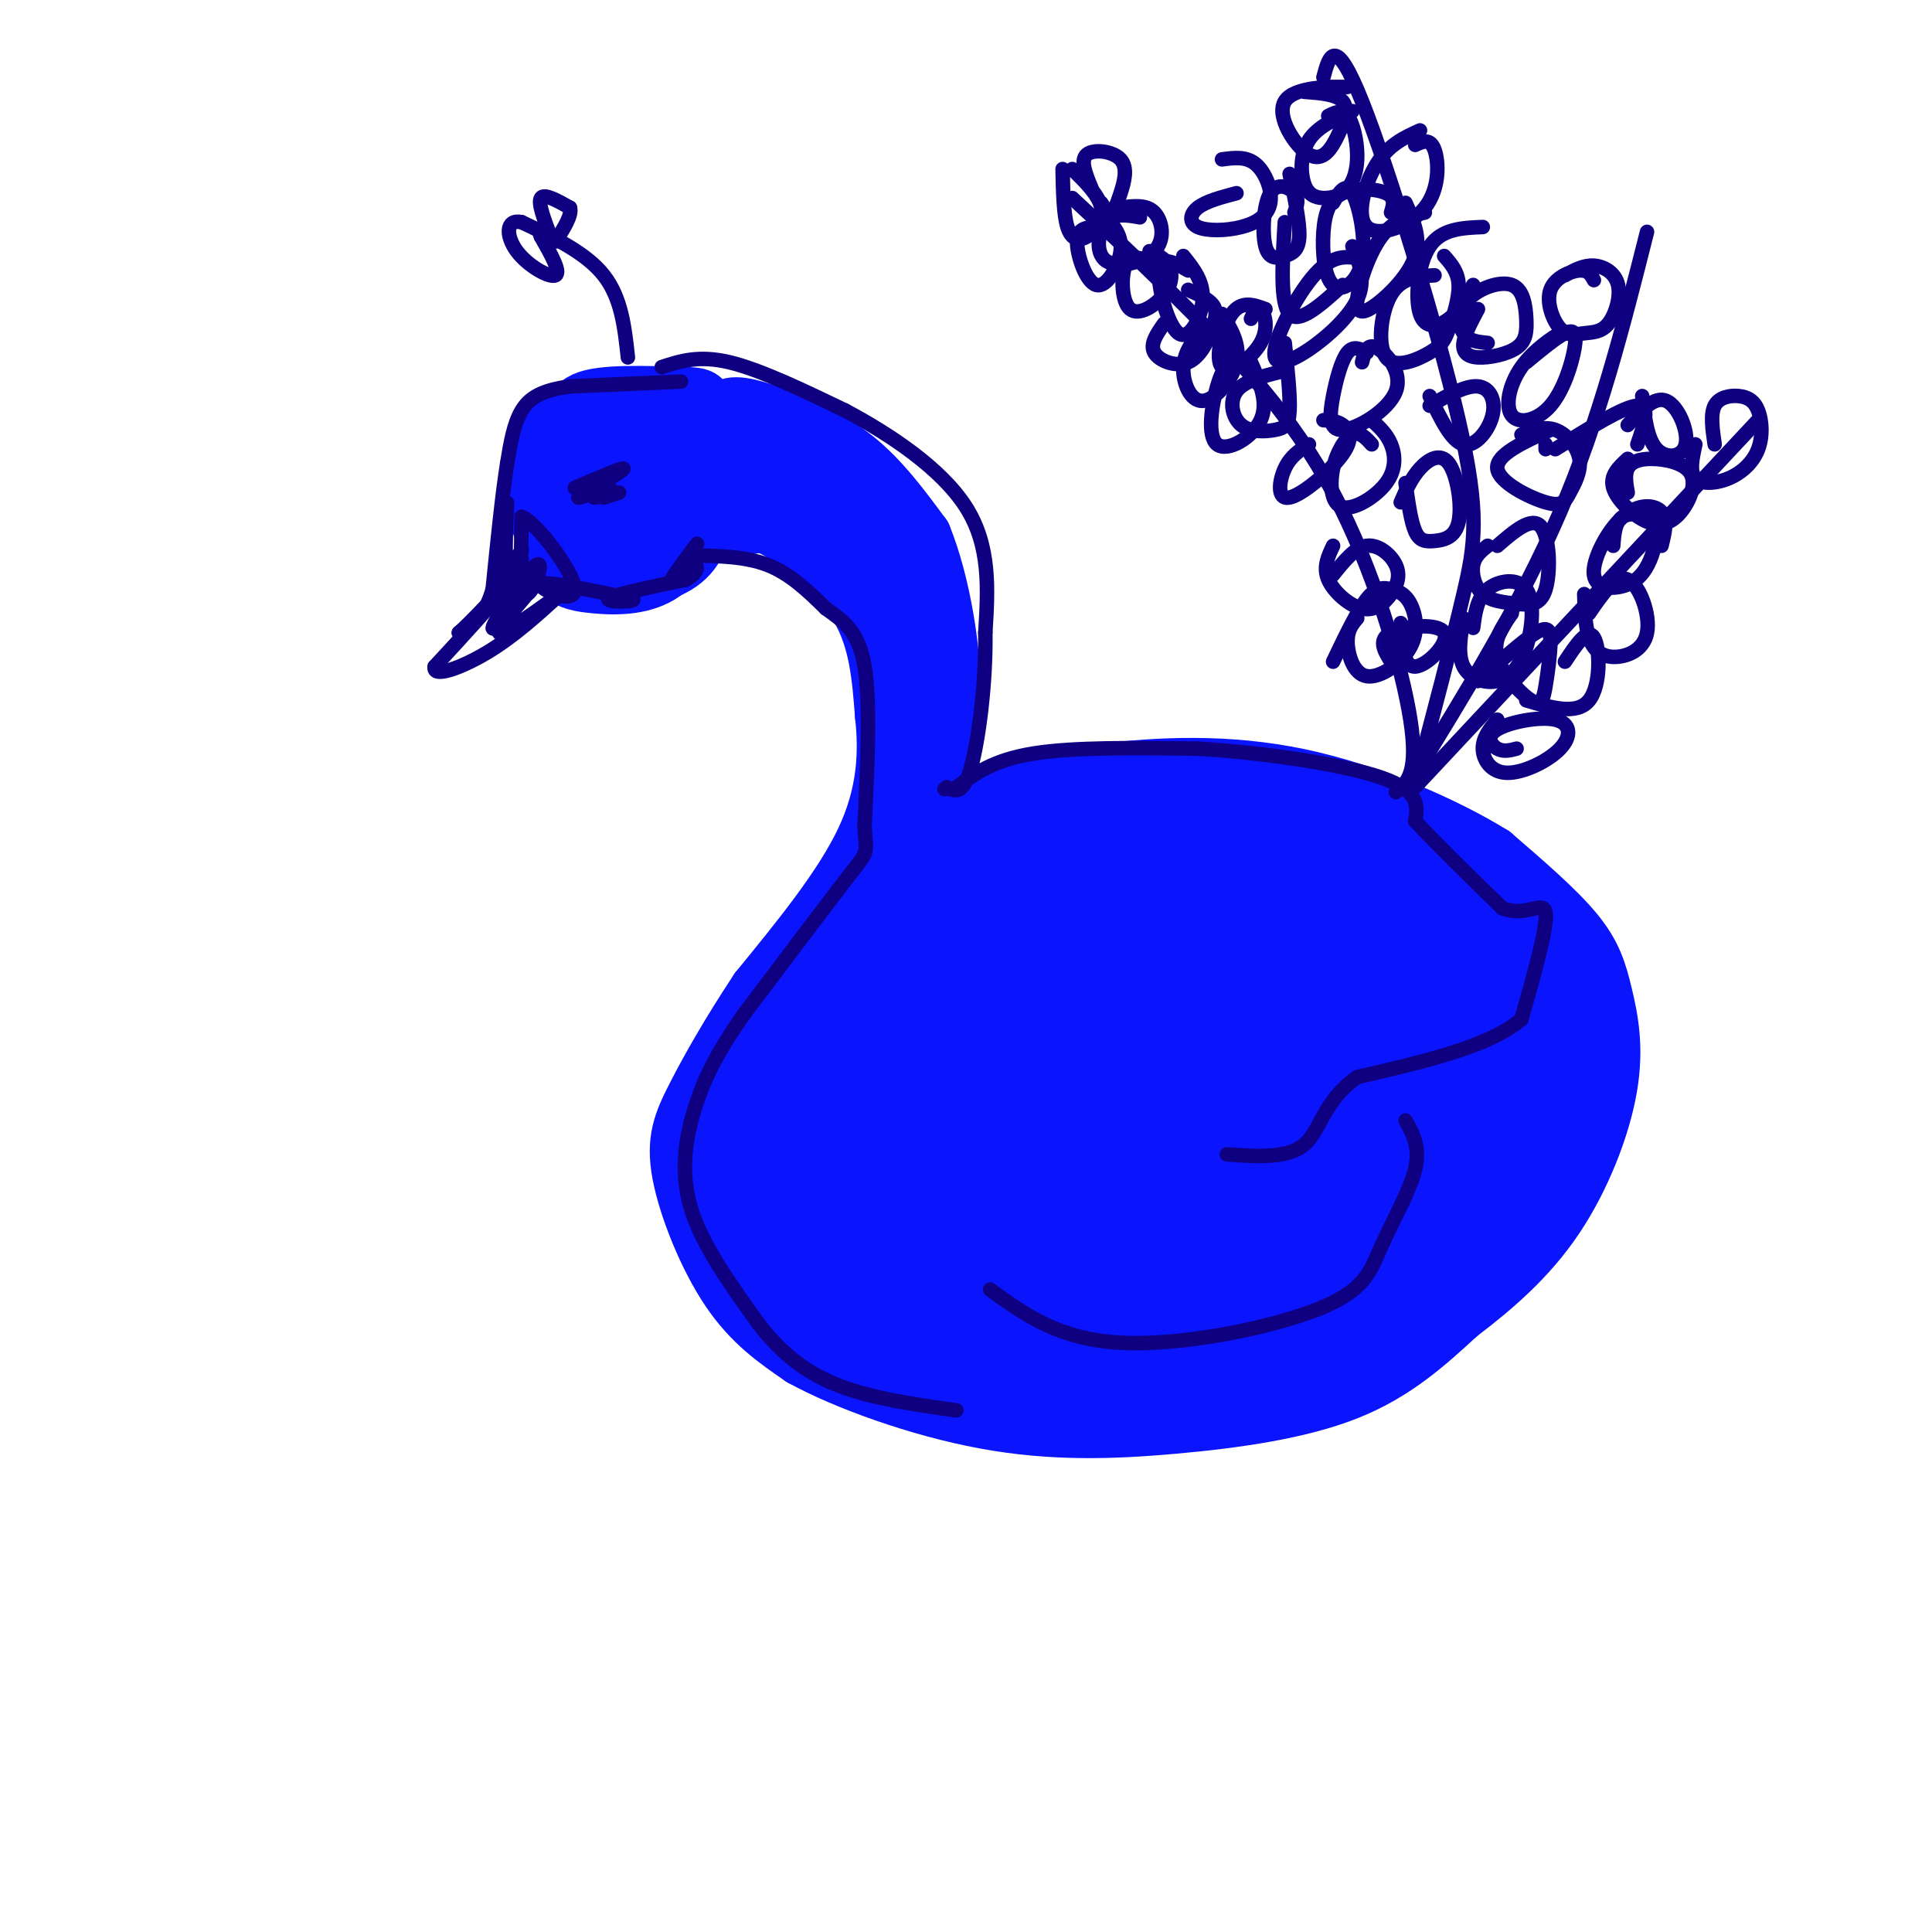 <svg viewBox='0 0 400 400' version='1.1' xmlns='http://www.w3.org/2000/svg' xmlns:xlink='http://www.w3.org/1999/xlink'><g fill='none' stroke='#0A14FD' stroke-width='6' stroke-linecap='round' stroke-linejoin='round'><path d='M129,80c-4.911,0.178 -9.822,0.356 -14,3c-4.178,2.644 -7.622,7.756 -8,14c-0.378,6.244 2.311,13.622 5,21'/><path d='M112,118c2.451,4.585 6.080,5.549 11,6c4.920,0.451 11.132,0.391 16,-3c4.868,-3.391 8.391,-10.112 9,-16c0.609,-5.888 -1.695,-10.944 -4,-16'/><path d='M144,89c-5.190,-3.964 -16.167,-5.875 -22,-6c-5.833,-0.125 -6.524,1.536 -8,4c-1.476,2.464 -3.738,5.732 -6,9'/><path d='M108,96c-0.833,1.500 0.083,0.750 1,0'/></g>
<g fill='none' stroke='#0A14FD' stroke-width='12' stroke-linecap='round' stroke-linejoin='round'><path d='M123,96c-2.618,-2.512 -5.236,-5.023 -6,-7c-0.764,-1.977 0.325,-3.418 3,-4c2.675,-0.582 6.937,-0.303 9,3c2.063,3.303 1.926,9.630 1,13c-0.926,3.370 -2.640,3.783 -6,4c-3.360,0.217 -8.365,0.239 -10,-3c-1.635,-3.239 0.099,-9.738 3,-13c2.901,-3.262 6.968,-3.289 11,-2c4.032,1.289 8.029,3.892 9,7c0.971,3.108 -1.085,6.721 -4,9c-2.915,2.279 -6.690,3.222 -9,2c-2.310,-1.222 -3.155,-4.611 -4,-8'/><path d='M120,97c0.526,-3.938 3.842,-9.784 8,-11c4.158,-1.216 9.158,2.199 8,4c-1.158,1.801 -8.475,1.988 -12,2c-3.525,0.012 -3.257,-0.151 -4,-2c-0.743,-1.849 -2.498,-5.386 1,-7c3.498,-1.614 12.249,-1.307 21,-1'/><path d='M142,82c4.113,0.064 3.897,0.723 4,5c0.103,4.277 0.526,12.171 0,18c-0.526,5.829 -2.000,9.592 -6,12c-4.000,2.408 -10.526,3.460 -15,3c-4.474,-0.460 -6.897,-2.431 -9,-6c-2.103,-3.569 -3.887,-8.734 -2,-12c1.887,-3.266 7.443,-4.633 13,-6'/><path d='M127,96c3.365,-1.932 5.276,-3.762 7,-1c1.724,2.762 3.261,10.116 3,14c-0.261,3.884 -2.320,4.298 -5,5c-2.680,0.702 -5.981,1.691 -8,0c-2.019,-1.691 -2.758,-6.061 1,-9c3.758,-2.939 12.012,-4.445 12,-2c-0.012,2.445 -8.289,8.841 -11,10c-2.711,1.159 0.145,-2.921 3,-7'/><path d='M138,113c0.000,0.000 16.000,-4.000 16,-4'/><path d='M154,109c3.679,-0.798 4.875,-0.792 9,2c4.125,2.792 11.179,8.369 15,15c3.821,6.631 4.411,14.315 5,22'/><path d='M183,148c0.867,7.822 0.533,16.378 -4,26c-4.533,9.622 -13.267,20.311 -22,31'/><path d='M157,205c-6.054,9.147 -10.190,16.514 -13,22c-2.810,5.486 -4.295,9.093 -3,16c1.295,6.907 5.370,17.116 10,24c4.630,6.884 9.815,10.442 15,14'/><path d='M166,281c9.064,4.989 24.223,10.461 38,13c13.777,2.539 26.171,2.145 39,1c12.829,-1.145 26.094,-3.041 36,-7c9.906,-3.959 16.453,-9.979 23,-16'/><path d='M302,272c7.415,-5.633 14.454,-11.717 20,-20c5.546,-8.283 9.600,-18.767 11,-27c1.400,-8.233 0.146,-14.217 -1,-19c-1.146,-4.783 -2.185,-8.367 -6,-13c-3.815,-4.633 -10.408,-10.317 -17,-16'/><path d='M309,177c-9.619,-5.964 -25.167,-12.875 -40,-16c-14.833,-3.125 -28.952,-2.464 -41,-1c-12.048,1.464 -22.024,3.732 -32,6'/><path d='M196,166c-6.667,1.667 -7.333,2.833 -8,4'/><path d='M147,98c1.911,-1.111 3.822,-2.222 6,-3c2.178,-0.778 4.622,-1.222 10,2c5.378,3.222 13.689,10.111 22,17'/><path d='M185,114c5.733,7.356 9.067,17.244 9,27c-0.067,9.756 -3.533,19.378 -7,29'/><path d='M187,170c-0.419,-0.745 2.032,-17.107 2,-28c-0.032,-10.893 -2.547,-16.317 -5,-21c-2.453,-4.683 -4.844,-8.624 -9,-12c-4.156,-3.376 -10.078,-6.188 -16,-9'/><path d='M159,100c-4.222,-2.067 -6.778,-2.733 -8,-5c-1.222,-2.267 -1.111,-6.133 -1,-10'/><path d='M150,85c1.262,-1.667 4.917,-0.833 10,1c5.083,1.833 11.595,4.667 17,9c5.405,4.333 9.702,10.167 14,16'/><path d='M191,111c3.881,9.417 6.583,24.958 6,36c-0.583,11.042 -4.452,17.583 -7,21c-2.548,3.417 -3.774,3.708 -5,4'/></g>
<g fill='none' stroke='#0A14FD' stroke-width='28' stroke-linecap='round' stroke-linejoin='round'><path d='M227,184c-0.083,-1.750 -0.167,-3.500 -2,-6c-1.833,-2.500 -5.417,-5.750 -10,-6c-4.583,-0.250 -10.167,2.500 -16,7c-5.833,4.500 -11.917,10.750 -18,17'/><path d='M181,196c-5.289,3.978 -9.511,5.422 -13,12c-3.489,6.578 -6.244,18.289 -9,30'/><path d='M159,238c-1.274,6.690 0.042,8.417 2,12c1.958,3.583 4.560,9.024 12,14c7.440,4.976 19.720,9.488 32,14'/><path d='M205,278c7.905,2.964 11.667,3.375 18,4c6.333,0.625 15.238,1.464 26,-1c10.762,-2.464 23.381,-8.232 36,-14'/><path d='M285,267c11.702,-5.667 22.958,-12.833 29,-23c6.042,-10.167 6.869,-23.333 6,-31c-0.869,-7.667 -3.435,-9.833 -6,-12'/><path d='M314,201c-3.310,-5.195 -8.586,-12.182 -22,-18c-13.414,-5.818 -34.967,-10.467 -52,-10c-17.033,0.467 -29.547,6.049 -38,10c-8.453,3.951 -12.844,6.272 -16,10c-3.156,3.728 -5.078,8.864 -7,14'/><path d='M179,207c-1.964,6.101 -3.374,14.352 -3,21c0.374,6.648 2.531,11.691 4,15c1.469,3.309 2.251,4.883 10,8c7.749,3.117 22.467,7.776 32,10c9.533,2.224 13.882,2.014 21,0c7.118,-2.014 17.004,-5.830 25,-10c7.996,-4.170 14.100,-8.693 18,-14c3.900,-5.307 5.595,-11.399 6,-16c0.405,-4.601 -0.481,-7.712 -2,-12c-1.519,-4.288 -3.670,-9.754 -11,-14c-7.330,-4.246 -19.840,-7.273 -26,-9c-6.160,-1.727 -5.971,-2.154 -15,0c-9.029,2.154 -27.277,6.888 -39,13c-11.723,6.112 -16.921,13.604 -20,20c-3.079,6.396 -4.040,11.698 -5,17'/><path d='M174,236c0.994,4.867 5.979,8.536 11,11c5.021,2.464 10.077,3.723 20,1c9.923,-2.723 24.712,-9.430 35,-15c10.288,-5.570 16.076,-10.005 18,-15c1.924,-4.995 -0.015,-10.552 -2,-14c-1.985,-3.448 -4.017,-4.788 -8,-6c-3.983,-1.212 -9.919,-2.298 -19,0c-9.081,2.298 -21.308,7.978 -29,12c-7.692,4.022 -10.851,6.384 -12,10c-1.149,3.616 -0.290,8.486 1,12c1.290,3.514 3.011,5.672 8,7c4.989,1.328 13.247,1.827 18,2c4.753,0.173 6.003,0.022 13,-3c6.997,-3.022 19.742,-8.915 25,-12c5.258,-3.085 3.028,-3.363 2,-6c-1.028,-2.637 -0.854,-7.633 -5,-12c-4.146,-4.367 -12.613,-8.105 -18,-9c-5.387,-0.895 -7.693,1.052 -10,3'/><path d='M222,202c-6.106,4.040 -16.370,12.641 -21,17c-4.630,4.359 -3.626,4.477 -4,7c-0.374,2.523 -2.126,7.452 3,11c5.126,3.548 17.132,5.716 27,5c9.868,-0.716 17.599,-4.315 26,-10c8.401,-5.685 17.471,-13.457 20,-19c2.529,-5.543 -1.484,-8.857 -6,-11c-4.516,-2.143 -9.537,-3.114 -14,-3c-4.463,0.114 -8.369,1.315 -14,5c-5.631,3.685 -12.989,9.856 -17,14c-4.011,4.144 -4.677,6.262 -5,9c-0.323,2.738 -0.305,6.095 1,9c1.305,2.905 3.896,5.356 9,6c5.104,0.644 12.720,-0.519 20,-3c7.280,-2.481 14.223,-6.280 18,-12c3.777,-5.720 4.389,-13.360 5,-21'/><path d='M270,206c-0.151,-4.441 -3.027,-5.045 -4,-6c-0.973,-0.955 -0.043,-2.261 -5,2c-4.957,4.261 -15.801,14.089 -20,19c-4.199,4.911 -1.752,4.905 0,7c1.752,2.095 2.811,6.293 8,8c5.189,1.707 14.509,0.924 22,-2c7.491,-2.924 13.152,-7.991 16,-11c2.848,-3.009 2.882,-3.962 3,-6c0.118,-2.038 0.319,-5.161 -2,-7c-2.319,-1.839 -7.157,-2.393 -11,2c-3.843,4.393 -6.690,13.734 -8,19c-1.310,5.266 -1.084,6.456 1,7c2.084,0.544 6.024,0.441 8,-1c1.976,-1.441 1.988,-4.221 2,-7'/><path d='M280,230c1.974,-6.711 5.907,-19.989 7,-19c1.093,0.989 -0.656,16.244 1,20c1.656,3.756 6.715,-3.989 8,-10c1.285,-6.011 -1.204,-10.289 -2,-10c-0.796,0.289 0.102,5.144 1,10'/><path d='M295,221c0.733,3.333 2.067,6.667 1,9c-1.067,2.333 -4.533,3.667 -8,5'/></g>
<g fill='none' stroke='#0F0081' stroke-width='3' stroke-linecap='round' stroke-linejoin='round'><path d='M141,79c0.000,0.000 -23.000,1.000 -23,1'/><path d='M118,80c-5.667,0.778 -8.333,2.222 -10,5c-1.667,2.778 -2.333,6.889 -3,11'/><path d='M105,96c-1.000,6.167 -2.000,16.083 -3,26'/><path d='M102,122c-1.667,5.833 -4.333,7.417 -7,9'/><path d='M95,131c1.711,-1.400 9.489,-9.400 12,-13c2.511,-3.600 -0.244,-2.800 -3,-2'/><path d='M104,116c-0.540,1.551 -0.391,6.429 0,3c0.391,-3.429 1.022,-15.167 1,-15c-0.022,0.167 -0.698,12.237 0,15c0.698,2.763 2.771,-3.782 3,-5c0.229,-1.218 -1.385,2.891 -3,7'/><path d='M105,121c-3.000,4.000 -9.000,10.500 -15,17'/><path d='M90,138c-0.556,2.511 5.556,0.289 11,-3c5.444,-3.289 10.222,-7.644 15,-12'/><path d='M116,123c-0.600,0.311 -9.600,7.089 -12,8c-2.400,0.911 1.800,-4.044 6,-9'/><path d='M110,122c-1.458,1.354 -8.102,9.239 -8,8c0.102,-1.239 6.951,-11.603 9,-13c2.049,-1.397 -0.700,6.172 -2,6c-1.300,-0.172 -1.150,-8.086 -1,-16'/><path d='M108,107c2.976,1.012 10.917,11.542 11,15c0.083,3.458 -7.690,-0.155 -7,-1c0.690,-0.845 9.845,1.077 19,3'/><path d='M131,124c1.133,0.644 -5.533,0.756 -5,0c0.533,-0.756 8.267,-2.378 16,-4'/><path d='M142,120c3.030,-1.601 2.606,-3.604 1,-3c-1.606,0.604 -4.394,3.817 -4,3c0.394,-0.817 3.970,-5.662 5,-7c1.030,-1.338 -0.485,0.831 -2,3'/><path d='M119,101c4.667,-2.000 9.333,-4.000 10,-4c0.667,0.000 -2.667,2.000 -6,4'/><path d='M123,101c-2.000,1.214 -4.000,2.250 -3,2c1.000,-0.250 5.000,-1.786 6,-2c1.000,-0.214 -1.000,0.893 -3,2'/><path d='M123,103c0.778,0.044 4.222,-0.844 5,-1c0.778,-0.156 -1.111,0.422 -3,1'/><path d='M125,103c-0.500,-0.167 -0.250,-1.083 0,-2'/><path d='M130,74c-0.667,-6.167 -1.333,-12.333 -5,-17c-3.667,-4.667 -10.333,-7.833 -17,-11'/><path d='M108,46c-3.369,-0.738 -3.292,2.917 -1,6c2.292,3.083 6.798,5.595 8,5c1.202,-0.595 -0.899,-4.298 -3,-8'/><path d='M112,49c-0.500,-1.333 -0.250,-0.667 0,0'/><path d='M114,49c-1.333,-3.500 -2.667,-7.000 -2,-8c0.667,-1.000 3.333,0.500 6,2'/><path d='M118,43c0.500,1.500 -1.250,4.250 -3,7'/><path d='M137,76c3.833,-1.250 7.667,-2.500 14,-1c6.333,1.500 15.167,5.750 24,10'/><path d='M175,85c9.111,4.844 19.889,11.956 25,20c5.111,8.044 4.556,17.022 4,26'/><path d='M204,131c0.178,10.089 -1.378,22.311 -3,28c-1.622,5.689 -3.311,4.844 -5,4'/><path d='M196,163c-0.833,0.667 -0.417,0.333 0,0'/><path d='M198,163c3.833,-2.833 7.667,-5.667 16,-7c8.333,-1.333 21.167,-1.167 34,-1'/><path d='M248,155c13.422,0.778 29.978,3.222 38,6c8.022,2.778 7.511,5.889 7,9'/><path d='M293,170c4.167,4.500 11.083,11.250 18,18'/><path d='M311,188c5.022,2.044 8.578,-1.844 9,1c0.422,2.844 -2.289,12.422 -5,22'/><path d='M315,211c-6.500,5.667 -20.250,8.833 -34,12'/><path d='M281,223c-7.022,4.889 -7.578,11.111 -11,14c-3.422,2.889 -9.711,2.444 -16,2'/><path d='M143,115c5.667,0.083 11.333,0.167 16,2c4.667,1.833 8.333,5.417 12,9'/><path d='M171,126c3.644,2.600 6.756,4.600 8,12c1.244,7.400 0.622,20.200 0,33'/><path d='M179,171c0.311,6.067 1.089,4.733 -3,10c-4.089,5.267 -13.044,17.133 -22,29'/><path d='M154,210c-5.440,7.821 -8.042,12.875 -10,19c-1.958,6.125 -3.274,13.321 -1,21c2.274,7.679 8.137,15.839 14,24'/><path d='M157,274c4.889,6.400 10.111,10.400 17,13c6.889,2.600 15.444,3.800 24,5'/><path d='M289,164c2.363,-1.982 4.726,-3.964 3,-15c-1.726,-11.036 -7.542,-31.125 -16,-47c-8.458,-15.875 -19.560,-27.536 -29,-37c-9.440,-9.464 -17.220,-16.732 -25,-24'/><path d='M220,35c0.095,4.714 0.190,9.429 1,12c0.810,2.571 2.333,3.000 4,2c1.667,-1.000 3.476,-3.429 3,-6c-0.476,-2.571 -3.238,-5.286 -6,-8'/><path d='M226,39c-1.203,-2.895 -2.405,-5.789 -1,-7c1.405,-1.211 5.418,-0.737 7,1c1.582,1.737 0.734,4.737 0,7c-0.734,2.263 -1.352,3.789 -2,4c-0.648,0.211 -1.324,-0.895 -2,-2'/><path d='M227,47c-1.976,0.083 -3.952,0.167 -4,3c-0.048,2.833 1.833,8.417 4,9c2.167,0.583 4.619,-3.833 5,-7c0.381,-3.167 -1.310,-5.083 -3,-7'/><path d='M236,45c-2.667,-0.482 -5.333,-0.963 -7,1c-1.667,1.963 -2.333,6.372 0,8c2.333,1.628 7.667,0.477 10,-2c2.333,-2.477 1.667,-6.279 0,-8c-1.667,-1.721 -4.333,-1.360 -7,-1'/><path d='M238,54c-2.029,-0.644 -4.057,-1.289 -5,1c-0.943,2.289 -0.799,7.510 1,9c1.799,1.490 5.254,-0.753 7,-3c1.746,-2.247 1.785,-4.499 1,-6c-0.785,-1.501 -2.392,-2.250 -4,-3'/><path d='M246,56c-2.815,-1.625 -5.631,-3.250 -6,0c-0.369,3.250 1.708,11.375 4,13c2.292,1.625 4.798,-3.250 5,-7c0.202,-3.750 -1.899,-6.375 -4,-9'/><path d='M241,67c-1.494,2.132 -2.989,4.265 -2,6c0.989,1.735 4.461,3.073 7,2c2.539,-1.073 4.145,-4.558 5,-7c0.855,-2.442 0.959,-3.841 0,-5c-0.959,-1.159 -2.979,-2.080 -5,-3'/><path d='M293,162c3.792,-14.345 7.583,-28.690 10,-39c2.417,-10.310 3.458,-16.583 -1,-36c-4.458,-19.417 -14.417,-51.976 -20,-66c-5.583,-14.024 -6.792,-9.512 -8,-5'/><path d='M292,162c11.417,-18.500 22.833,-37.000 31,-56c8.167,-19.000 13.083,-38.500 18,-58'/><path d='M292,164c0.000,0.000 72.000,-77.000 72,-77'/><path d='M249,68c-1.917,2.411 -3.833,4.821 -4,8c-0.167,3.179 1.417,7.125 4,7c2.583,-0.125 6.167,-4.321 7,-8c0.833,-3.679 -1.083,-6.839 -3,-10'/><path d='M262,64c-2.493,-0.915 -4.986,-1.831 -7,1c-2.014,2.831 -3.550,9.408 -2,11c1.550,1.592 6.187,-1.802 8,-5c1.813,-3.198 0.804,-6.199 0,-7c-0.804,-0.801 -1.402,0.600 -2,2'/><path d='M261,80c-1.735,-2.295 -3.470,-4.590 -5,-5c-1.530,-0.410 -2.853,1.065 -4,5c-1.147,3.935 -2.116,10.329 0,12c2.116,1.671 7.319,-1.380 9,-5c1.681,-3.620 -0.159,-7.810 -2,-12'/><path d='M265,77c-3.730,0.938 -7.461,1.876 -9,4c-1.539,2.124 -0.887,5.435 1,7c1.887,1.565 5.008,1.383 7,1c1.992,-0.383 2.855,-0.967 3,-4c0.145,-3.033 -0.427,-8.517 -1,-14'/><path d='M275,18c2.735,0.012 5.471,0.025 3,0c-2.471,-0.025 -10.148,-0.087 -12,3c-1.852,3.087 2.122,9.322 5,11c2.878,1.678 4.659,-1.202 6,-4c1.341,-2.798 2.240,-5.514 1,-7c-1.240,-1.486 -4.620,-1.743 -8,-2'/><path d='M280,23c-3.605,1.613 -7.210,3.227 -9,6c-1.790,2.773 -1.766,6.707 -1,9c0.766,2.293 2.274,2.946 4,3c1.726,0.054 3.669,-0.491 5,-2c1.331,-1.509 2.051,-3.983 2,-7c-0.051,-3.017 -0.872,-6.576 -2,-8c-1.128,-1.424 -2.564,-0.712 -4,0'/><path d='M256,40c-3.160,0.839 -6.321,1.678 -8,3c-1.679,1.322 -1.878,3.128 0,4c1.878,0.872 5.833,0.811 9,0c3.167,-0.811 5.545,-2.372 6,-5c0.455,-2.628 -1.013,-6.322 -3,-8c-1.987,-1.678 -4.494,-1.339 -7,-1'/><path d='M268,44c0.511,-1.376 1.021,-2.752 0,-4c-1.021,-1.248 -3.575,-2.368 -5,0c-1.425,2.368 -1.722,8.222 -1,11c0.722,2.778 2.464,2.479 4,2c1.536,-0.479 2.868,-1.137 3,-4c0.132,-2.863 -0.934,-7.932 -2,-13'/><path d='M288,44c0.473,-1.540 0.945,-3.080 -1,-4c-1.945,-0.920 -6.309,-1.221 -9,0c-2.691,1.221 -3.710,3.962 -4,8c-0.290,4.038 0.149,9.371 2,11c1.851,1.629 5.114,-0.446 6,-5c0.886,-4.554 -0.604,-11.587 -2,-14c-1.396,-2.413 -2.698,-0.207 -4,2'/><path d='M283,54c-3.115,-0.866 -6.230,-1.732 -10,2c-3.770,3.732 -8.196,12.062 -9,16c-0.804,3.938 2.014,3.483 6,1c3.986,-2.483 9.139,-6.995 11,-11c1.861,-4.005 0.431,-7.502 -1,-11'/><path d='M266,46c-0.500,8.417 -1.000,16.833 1,19c2.000,2.167 6.500,-1.917 11,-6'/><path d='M295,44c-3.183,0.734 -6.367,1.467 -9,5c-2.633,3.533 -4.716,9.864 -5,13c-0.284,3.136 1.231,3.075 4,1c2.769,-2.075 6.791,-6.164 8,-10c1.209,-3.836 -0.396,-7.418 -2,-11'/><path d='M294,27c-3.236,1.459 -6.472,2.919 -9,7c-2.528,4.081 -4.348,10.785 -2,13c2.348,2.215 8.863,-0.057 12,-4c3.137,-3.943 2.896,-9.555 2,-12c-0.896,-2.445 -2.448,-1.722 -4,-1'/><path d='M297,57c-3.444,0.212 -6.889,0.424 -9,4c-2.111,3.576 -2.889,10.516 -1,13c1.889,2.484 6.444,0.511 9,-1c2.556,-1.511 3.111,-2.561 4,-5c0.889,-2.439 2.111,-6.268 2,-9c-0.111,-2.732 -1.556,-4.366 -3,-6'/><path d='M307,47c-4.274,0.179 -8.548,0.357 -11,4c-2.452,3.643 -3.083,10.750 -2,14c1.083,3.250 3.881,2.643 6,1c2.119,-1.643 3.560,-4.321 5,-7'/><path d='M283,73c-1.387,-0.762 -2.774,-1.525 -4,0c-1.226,1.525 -2.293,5.337 -3,9c-0.707,3.663 -1.056,7.178 2,7c3.056,-0.178 9.515,-4.048 11,-8c1.485,-3.952 -2.004,-7.986 -4,-9c-1.996,-1.014 -2.498,0.993 -3,3'/><path d='M271,92c-1.900,1.207 -3.799,2.415 -5,5c-1.201,2.585 -1.703,6.549 1,6c2.703,-0.549 8.612,-5.609 11,-9c2.388,-3.391 1.254,-5.112 0,-6c-1.254,-0.888 -2.627,-0.944 -4,-1'/><path d='M284,92c-1.246,-1.370 -2.492,-2.739 -4,-2c-1.508,0.739 -3.277,3.588 -4,7c-0.723,3.412 -0.400,7.389 2,8c2.400,0.611 6.877,-2.143 9,-5c2.123,-2.857 1.892,-5.816 1,-8c-0.892,-2.184 -2.446,-3.592 -4,-5'/><path d='M330,58c-0.559,-1.064 -1.119,-2.128 -3,-2c-1.881,0.128 -5.085,1.448 -6,4c-0.915,2.552 0.459,6.335 2,8c1.541,1.665 3.250,1.211 5,1c1.750,-0.211 3.541,-0.180 5,-2c1.459,-1.820 2.585,-5.490 2,-8c-0.585,-2.510 -2.881,-3.860 -5,-4c-2.119,-0.140 -4.059,0.930 -6,2'/><path d='M321,71c1.637,-1.342 3.273,-2.684 2,-2c-1.273,0.684 -5.457,3.394 -8,7c-2.543,3.606 -3.447,8.107 -2,10c1.447,1.893 5.243,1.177 8,-2c2.757,-3.177 4.473,-8.817 5,-12c0.527,-3.183 -0.135,-3.909 -2,-3c-1.865,0.909 -4.932,3.455 -8,6'/><path d='M320,93c0.000,0.000 0.000,-1.000 0,-1'/><path d='M321,89c-5.654,2.571 -11.308,5.143 -11,8c0.308,2.857 6.577,6.000 10,7c3.423,1.000 4.000,-0.144 5,-2c1.000,-1.856 2.423,-4.423 2,-7c-0.423,-2.577 -2.692,-5.165 -5,-6c-2.308,-0.835 -4.654,0.082 -7,1'/><path d='M310,113c3.560,-3.067 7.120,-6.133 9,-4c1.880,2.133 2.081,9.467 1,13c-1.081,3.533 -3.444,3.267 -6,3c-2.556,-0.267 -5.303,-0.533 -7,-2c-1.697,-1.467 -2.342,-4.133 -2,-6c0.342,-1.867 1.671,-2.933 3,-4'/><path d='M305,130c0.396,-3.076 0.791,-6.152 3,-8c2.209,-1.848 6.230,-2.468 8,0c1.770,2.468 1.289,8.022 0,12c-1.289,3.978 -3.385,6.379 -6,7c-2.615,0.621 -5.747,-0.537 -7,-3c-1.253,-2.463 -0.626,-6.232 0,-10'/><path d='M355,92c-0.454,-3.116 -0.908,-6.233 0,-8c0.908,-1.767 3.177,-2.185 5,-2c1.823,0.185 3.198,0.972 4,3c0.802,2.028 1.029,5.296 0,8c-1.029,2.704 -3.316,4.843 -6,6c-2.684,1.157 -5.767,1.330 -7,0c-1.233,-1.330 -0.617,-4.165 0,-7'/><path d='M337,102c-0.318,-1.853 -0.636,-3.706 0,-5c0.636,-1.294 2.227,-2.028 5,-2c2.773,0.028 6.729,0.820 8,3c1.271,2.180 -0.144,5.749 -2,8c-1.856,2.251 -4.154,3.183 -7,2c-2.846,-1.183 -6.242,-4.481 -7,-7c-0.758,-2.519 1.121,-4.260 3,-6'/><path d='M337,88c2.768,-3.036 5.536,-6.071 8,-5c2.464,1.071 4.625,6.250 4,9c-0.625,2.750 -4.036,3.071 -6,1c-1.964,-2.071 -2.482,-6.536 -3,-11'/><path d='M322,93c7.083,-4.417 14.167,-8.833 17,-9c2.833,-0.167 1.417,3.917 0,8'/><path d='M308,71c-1.978,-0.189 -3.956,-0.378 -5,-2c-1.044,-1.622 -1.154,-4.678 1,-7c2.154,-2.322 6.571,-3.910 9,-3c2.429,0.910 2.869,4.318 3,7c0.131,2.682 -0.047,4.636 -2,6c-1.953,1.364 -5.680,2.136 -8,2c-2.320,-0.136 -3.234,-1.182 -3,-3c0.234,-1.818 1.617,-4.409 3,-7'/><path d='M296,84c3.750,-2.131 7.500,-4.262 10,-4c2.500,0.262 3.750,2.917 3,6c-0.750,3.083 -3.500,6.595 -6,6c-2.500,-0.595 -4.750,-5.298 -7,-10'/><path d='M290,104c1.105,-2.514 2.209,-5.027 4,-7c1.791,-1.973 4.267,-3.404 6,-1c1.733,2.404 2.722,8.644 2,12c-0.722,3.356 -3.156,3.826 -5,4c-1.844,0.174 -3.098,0.050 -4,-2c-0.902,-2.050 -1.451,-6.025 -2,-10'/><path d='M276,119c2.282,-2.841 4.564,-5.682 7,-6c2.436,-0.318 5.026,1.887 6,4c0.974,2.113 0.333,4.133 -1,6c-1.333,1.867 -3.359,3.579 -6,3c-2.641,-0.579 -5.897,-3.451 -7,-6c-1.103,-2.549 -0.051,-4.774 1,-7'/><path d='M276,137c2.497,-5.234 4.993,-10.467 7,-13c2.007,-2.533 3.524,-2.365 5,-2c1.476,0.365 2.912,0.926 4,3c1.088,2.074 1.828,5.659 0,9c-1.828,3.341 -6.223,6.438 -9,6c-2.777,-0.438 -3.936,-4.411 -4,-7c-0.064,-2.589 0.968,-3.795 2,-5'/><path d='M288,137c-1.405,-2.274 -2.810,-4.548 0,-6c2.810,-1.452 9.833,-2.083 11,0c1.167,2.083 -3.524,6.881 -6,7c-2.476,0.119 -2.738,-4.440 -3,-9'/><path d='M306,141c4.710,-4.220 9.420,-8.439 12,-10c2.580,-1.561 3.031,-0.462 3,2c-0.031,2.462 -0.544,6.289 -1,9c-0.456,2.711 -0.853,4.307 -3,3c-2.147,-1.307 -6.042,-5.516 -7,-9c-0.958,-3.484 1.021,-6.242 3,-9'/><path d='M334,113c0.189,-2.483 0.378,-4.966 2,-6c1.622,-1.034 4.677,-0.617 6,1c1.323,1.617 0.912,4.436 0,7c-0.912,2.564 -2.327,4.875 -5,6c-2.673,1.125 -6.603,1.064 -7,-2c-0.397,-3.064 2.739,-9.133 6,-12c3.261,-2.867 6.646,-2.534 8,-1c1.354,1.534 0.677,4.267 0,7'/><path d='M329,127c2.754,-4.035 5.509,-8.070 8,-7c2.491,1.070 4.719,7.246 4,11c-0.719,3.754 -4.386,5.088 -7,5c-2.614,-0.088 -4.175,-1.596 -5,-4c-0.825,-2.404 -0.912,-5.702 -1,-9'/><path d='M324,137c2.356,-3.556 4.711,-7.111 6,-5c1.289,2.111 1.511,9.889 -1,13c-2.511,3.111 -7.756,1.556 -13,0'/><path d='M314,155c-1.355,0.357 -2.711,0.713 -4,0c-1.289,-0.713 -2.513,-2.496 0,-4c2.513,-1.504 8.762,-2.729 12,-2c3.238,0.729 3.466,3.412 1,6c-2.466,2.588 -7.625,5.081 -11,5c-3.375,-0.081 -4.964,-2.738 -5,-5c-0.036,-2.262 1.482,-4.131 3,-6'/><path d='M291,232c1.528,2.735 3.056,5.470 2,10c-1.056,4.530 -4.695,10.853 -7,16c-2.305,5.147 -3.274,9.116 -13,13c-9.726,3.884 -28.207,7.681 -41,7c-12.793,-0.681 -19.896,-5.841 -27,-11'/></g>
</svg>